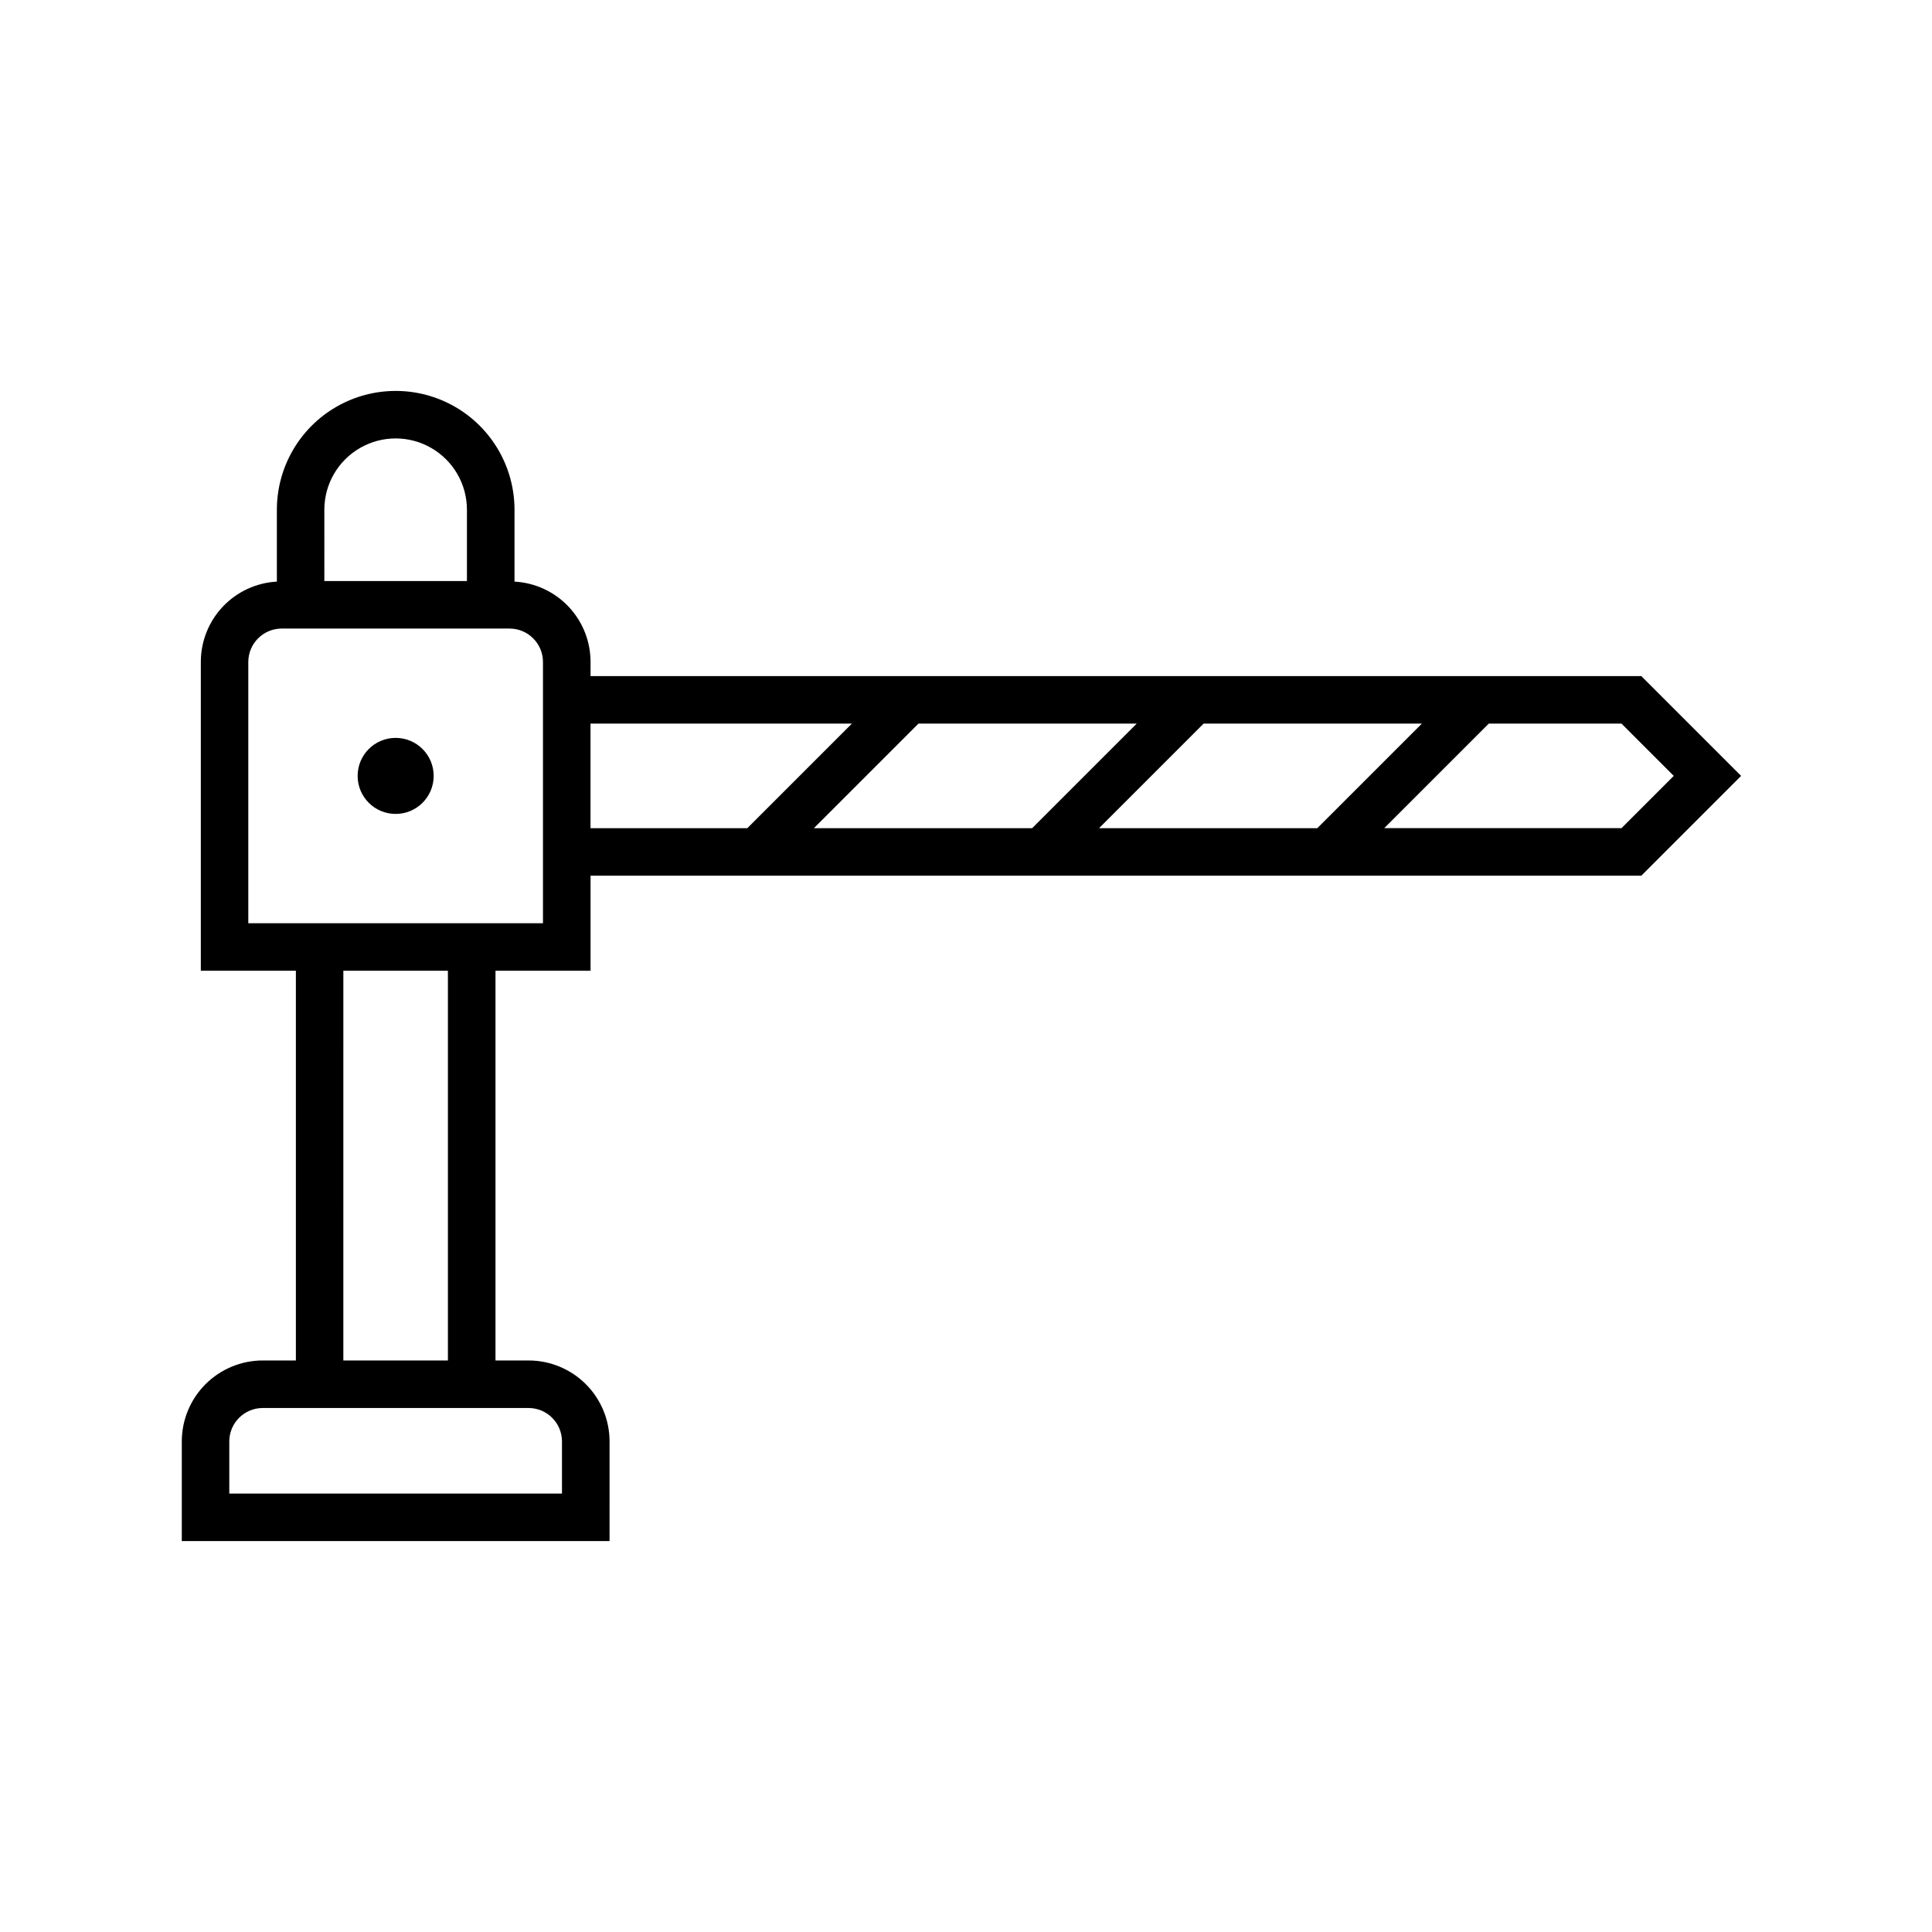 <?xml version="1.0" encoding="UTF-8"?>
<!-- Uploaded to: SVG Repo, www.svgrepo.com, Generator: SVG Repo Mixer Tools -->
<svg fill="#000000" width="800px" height="800px" version="1.1" viewBox="144 144 512 512" xmlns="http://www.w3.org/2000/svg">
 <g>
  <path d="m213.59 504.54c-5.676 0.012-11.113 2.273-15.125 6.285-4.016 4.012-6.273 9.453-6.289 15.125v26.449h113.36l0.004-26.449c-0.016-5.672-2.273-11.113-6.285-15.125-4.016-4.012-9.453-6.273-15.129-6.285h-8.816v-103.28h25.191v-25.191h278.46l26.449-26.449-26.449-26.449h-278.46v-3.777c-0.004-5.449-2.098-10.688-5.844-14.645-3.75-3.953-8.867-6.32-14.309-6.617v-19.043c0-11.25-6-21.645-15.742-27.27-9.746-5.625-21.746-5.625-31.488 0-9.742 5.625-15.746 16.02-15.746 27.27v19.043c-5.441 0.297-10.559 2.664-14.309 6.617-3.746 3.957-5.84 9.195-5.844 14.645v81.867h25.191v103.28zm360.12-168.78 13.852 13.855-13.855 13.855h-62.875l27.711-27.711zm-52.898 0-27.711 27.711h-57.84l27.711-27.711zm-75.57 0-27.711 27.711h-57.84l27.711-27.711zm-144.75 0h69.27l-27.711 27.711h-41.562zm-70.539-56.676c0-6.75 3.602-12.988 9.449-16.363 5.844-3.375 13.047-3.375 18.891 0 5.848 3.375 9.449 9.613 9.449 16.363v18.895h-37.785zm-20.152 109.58v-69.273c0.031-4.859 3.961-8.789 8.82-8.816h60.457c4.856 0.027 8.789 3.957 8.816 8.816v69.273zm52.898 12.594v103.28h-27.711l0.004-103.28zm21.41 115.88h0.004c4.859 0.027 8.789 3.961 8.816 8.816v13.855h-88.164v-13.855c0.027-4.856 3.957-8.789 8.816-8.816z"/>
  <path d="m258.93 349.62c0 5.566-4.512 10.078-10.078 10.078-5.566 0-10.074-4.512-10.074-10.078 0-5.566 4.508-10.074 10.074-10.074 5.566 0 10.078 4.508 10.078 10.074"/>
 </g>
</svg>